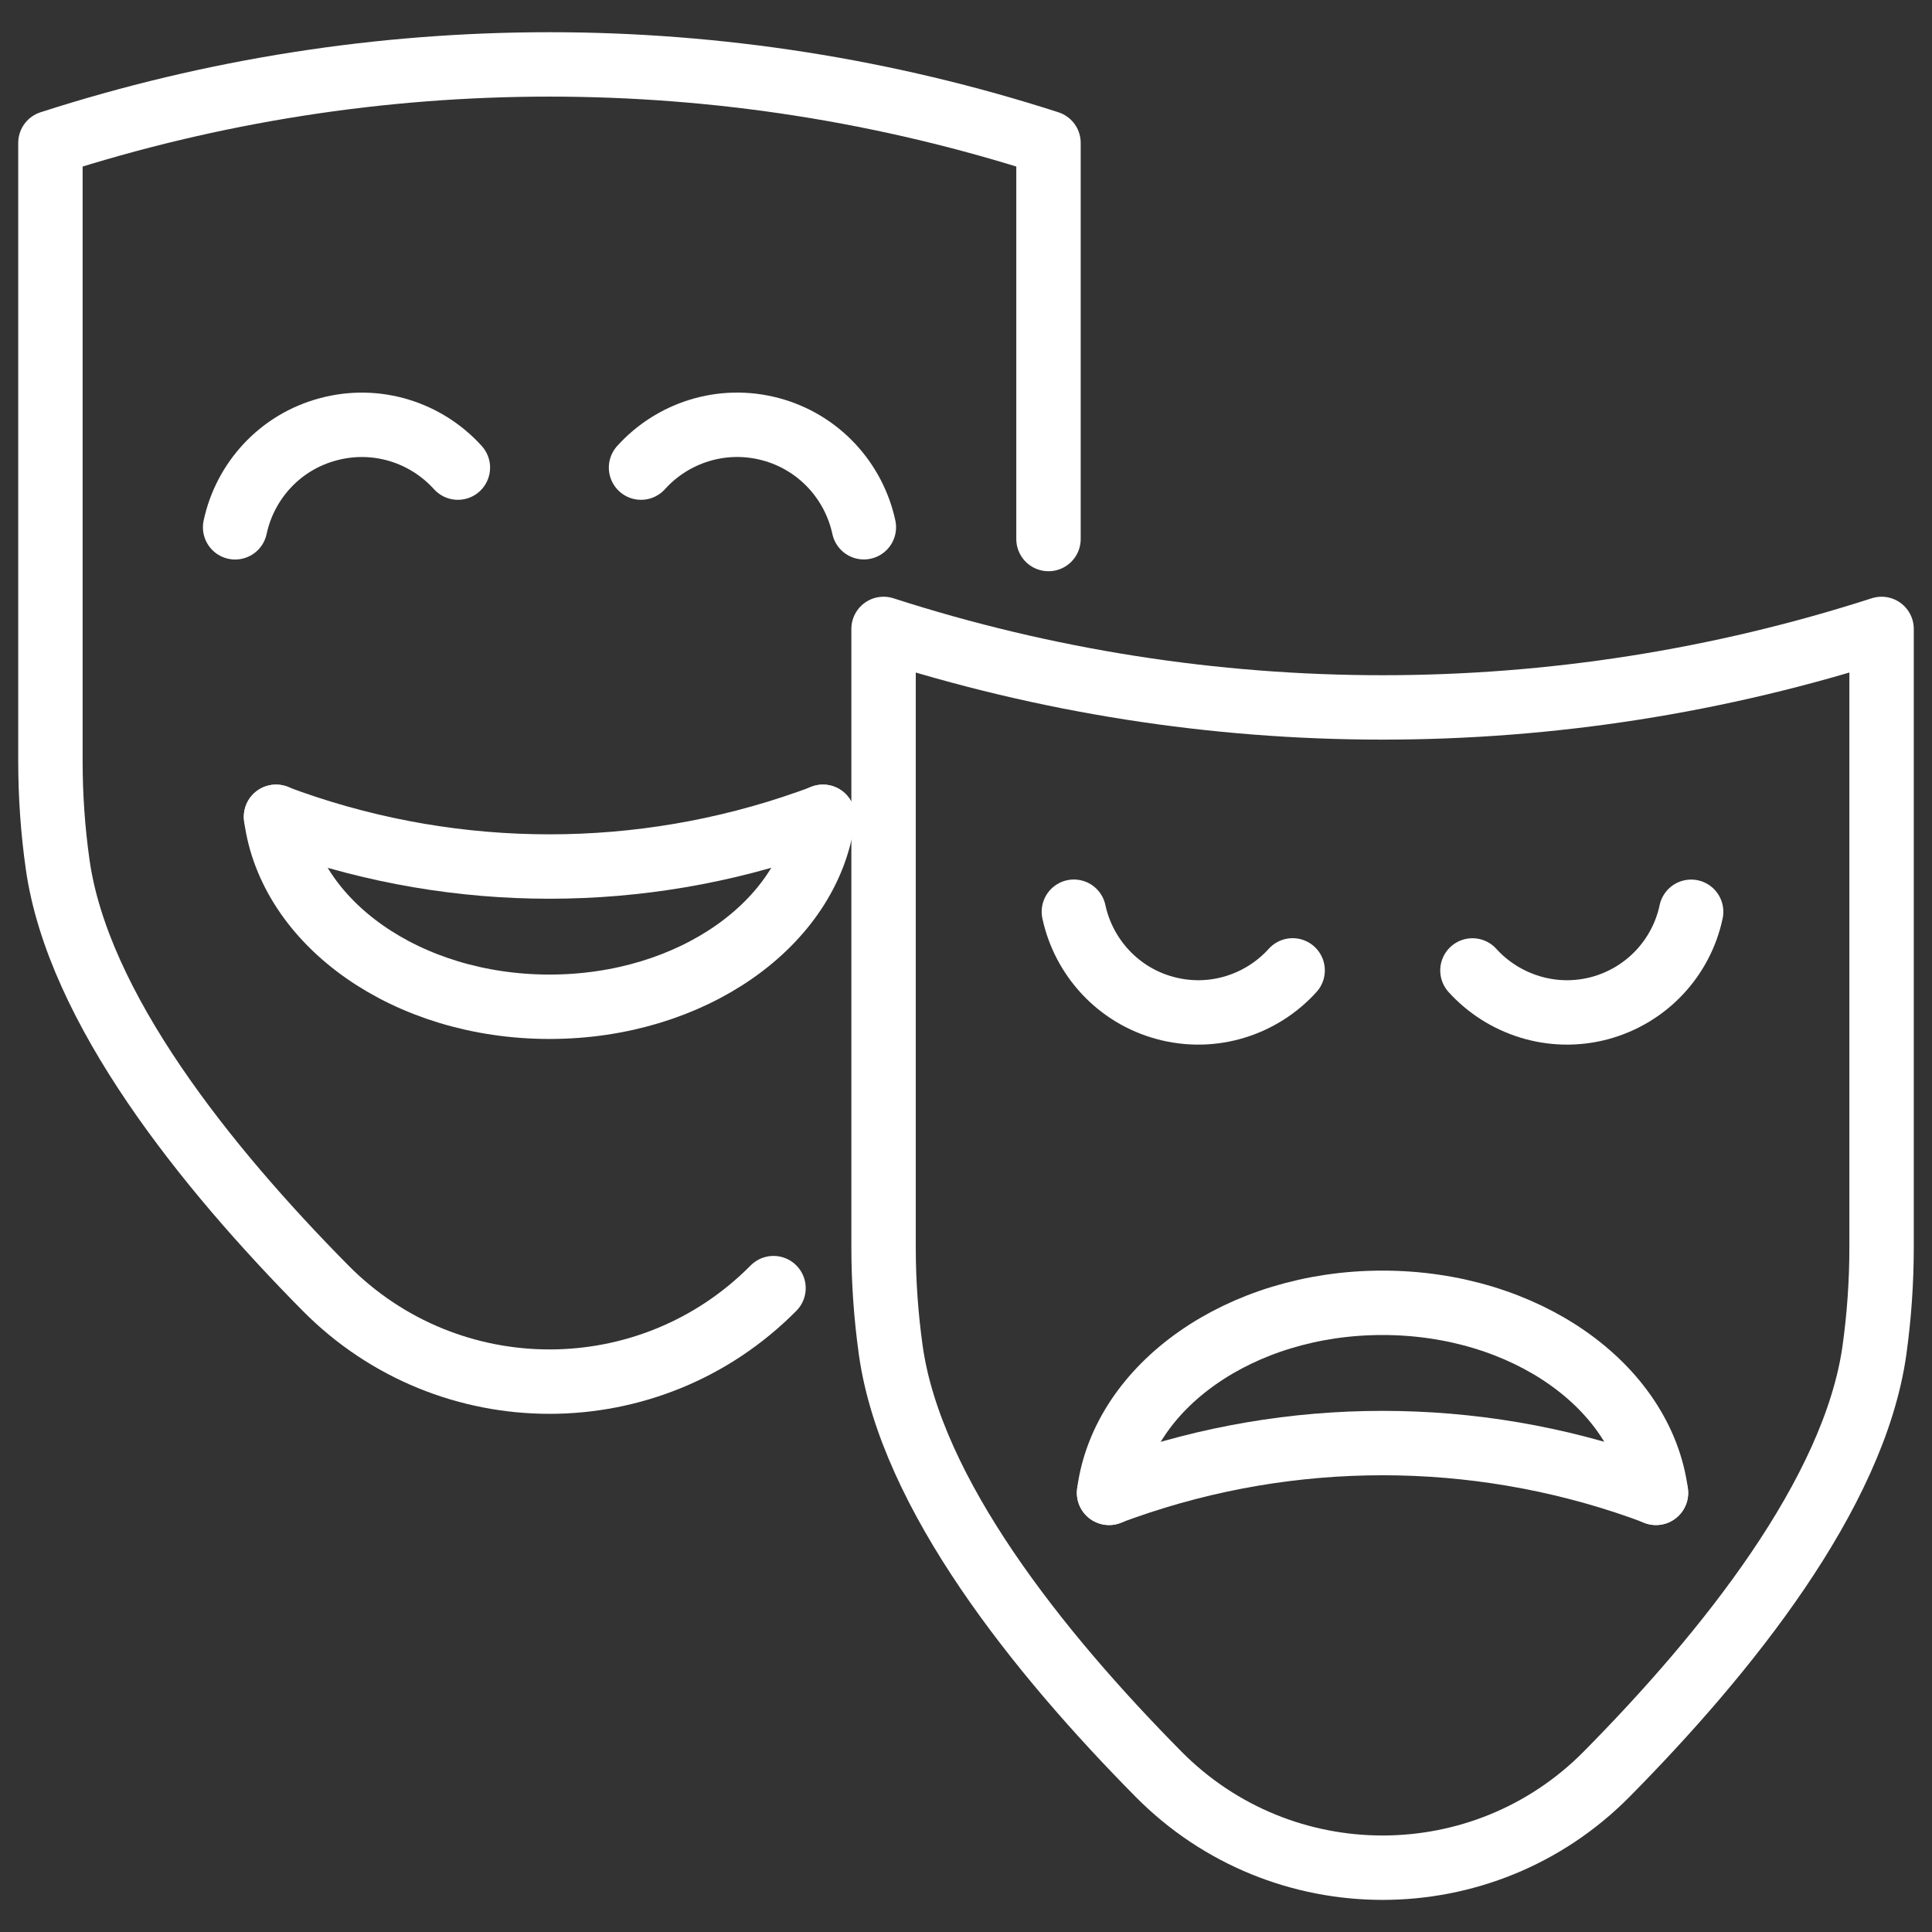 <?xml version="1.0" encoding="utf-8"?>
<!-- Generator: Adobe Illustrator 16.0.0, SVG Export Plug-In . SVG Version: 6.00 Build 0)  -->
<!DOCTYPE svg PUBLIC "-//W3C//DTD SVG 1.1//EN" "http://www.w3.org/Graphics/SVG/1.1/DTD/svg11.dtd">
<svg version="1.1" id="Calque_1" xmlns="http://www.w3.org/2000/svg" xmlns:xlink="http://www.w3.org/1999/xlink" x="0px" y="0px"
	 width="30px" height="30px" viewBox="0 0 30 30" enable-background="new 0 0 30 30" xml:space="preserve">
<rect x="0" y="0" width="30" height="30" fill="#333333" stroke="none"/>
<g>
	<g>
		<g>
			<path fill="none" stroke="#FFFFFF" stroke-linecap="round" stroke-linejoin="round" stroke-miterlimit="10" d="M3.651,8.188
				c0.152-0.714,0.69-1.321,1.445-1.522C5.851,6.463,6.62,6.718,7.11,7.261"/>
			<path fill="none" stroke="#FFFFFF" stroke-linecap="round" stroke-linejoin="round" stroke-miterlimit="10" d="M9.954,7.261
				c0.49-0.543,1.259-0.798,2.014-0.596c0.753,0.202,1.292,0.808,1.446,1.522"/>
		</g>
		<g>
			<path fill="none" stroke="#FFFFFF" stroke-linecap="round" stroke-linejoin="round" stroke-miterlimit="10" d="M4.286,12.683
				c0.217,1.657,2.033,2.95,4.247,2.95c2.211,0,4.029-1.293,4.246-2.95"/>
			<path fill="none" stroke="#FFFFFF" stroke-linecap="round" stroke-linejoin="round" stroke-miterlimit="10" d="M4.286,12.683
				c0.06,0.024,0.139,0.054,0.233,0.087c2.596,0.914,5.431,0.914,8.024,0c0.097-0.033,0.176-0.063,0.235-0.087"/>
		</g>
	</g>
	<path fill="none" stroke="#FFFFFF" stroke-linecap="round" stroke-linejoin="round" stroke-miterlimit="10" d="M12.011,20.002
		c-1.915,1.936-5.041,1.936-6.956,0c-1.865-1.886-3.846-4.355-4.16-6.581l0,0C0.82,12.89,0.783,12.355,0.783,11.82V2.219l0,0
		c5.039-1.625,10.46-1.625,15.498,0l0,0V8.37"/>
	<g>
		<g>
			<path fill="none" stroke="#FFFFFF" stroke-linecap="round" stroke-linejoin="round" stroke-miterlimit="10" d="M26.26,14.158
				c-0.148,0.702-0.679,1.296-1.419,1.496c-0.739,0.197-1.495-0.054-1.977-0.585"/>
			<path fill="none" stroke="#FFFFFF" stroke-linecap="round" stroke-linejoin="round" stroke-miterlimit="10" d="M20.072,15.068
				c-0.48,0.532-1.236,0.784-1.977,0.585c-0.739-0.198-1.269-0.794-1.42-1.496"/>
		</g>
		<g>
			<path fill="none" stroke="#FFFFFF" stroke-linecap="round" stroke-linejoin="round" stroke-miterlimit="10" d="M25.714,23.181
				c-0.217-1.656-2.033-2.951-4.247-2.951c-2.211,0-4.029,1.295-4.246,2.951"/>
			<path fill="none" stroke="#FFFFFF" stroke-linecap="round" stroke-linejoin="round" stroke-miterlimit="10" d="M25.714,23.181
				c-0.06-0.023-0.139-0.054-0.232-0.087c-2.596-0.915-5.432-0.915-8.025,0c-0.096,0.033-0.175,0.063-0.235,0.087"/>
		</g>
	</g>
	<path fill="none" stroke="#FFFFFF" stroke-linecap="round" stroke-linejoin="round" stroke-miterlimit="10" d="M29.217,9.766v9.603
		c0,0.536-0.037,1.068-0.111,1.599l0,0c-0.314,2.226-2.295,4.697-4.16,6.583c-1.914,1.934-5.04,1.934-6.955,0
		c-1.865-1.886-3.846-4.357-4.159-6.583l0,0c-0.074-0.53-0.112-1.063-0.112-1.599V9.766l0,0
		C18.758,11.391,24.178,11.391,29.217,9.766L29.217,9.766z"/>
</g>
</svg>
